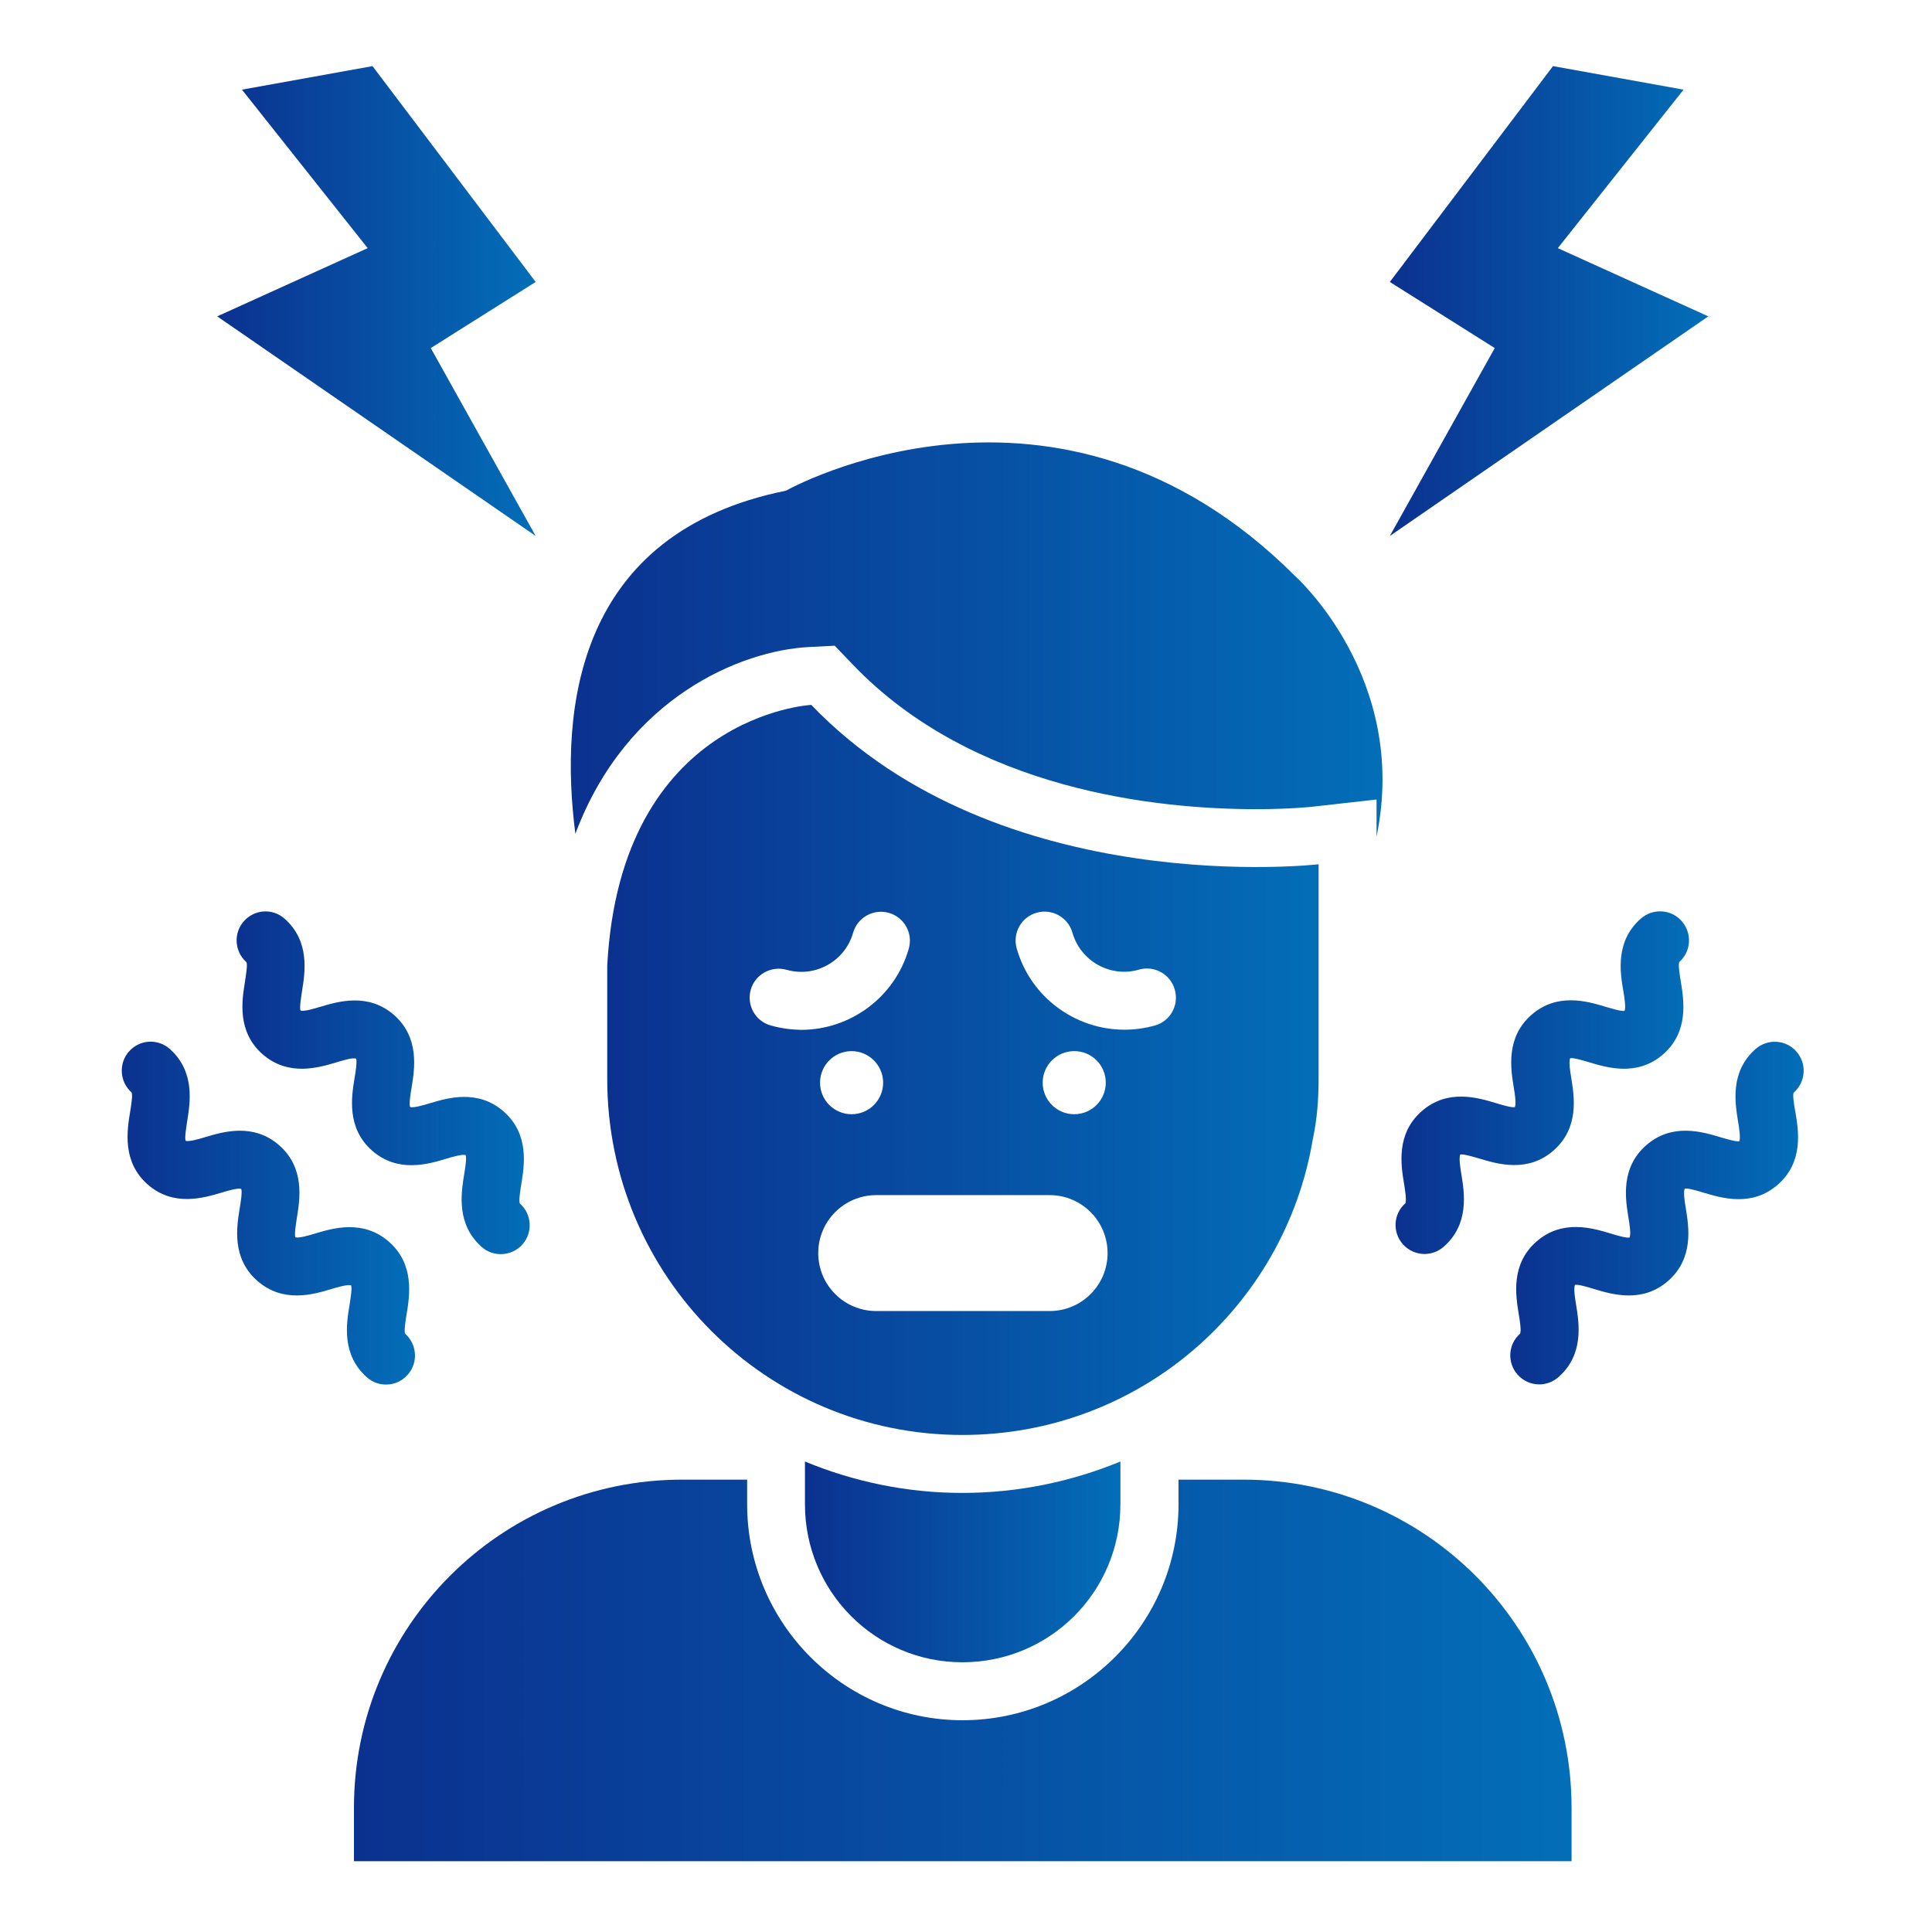 <?xml version="1.0" encoding="utf-8"?>
<!-- Generator: Adobe Illustrator 24.1.0, SVG Export Plug-In . SVG Version: 6.00 Build 0)  -->
<svg version="1.1" id="图层_1" xmlns="http://www.w3.org/2000/svg" xmlns:xlink="http://www.w3.org/1999/xlink" x="0px" y="0px"
	 viewBox="0 0 128 128" style="enable-background:new 0 0 128 128;" xml:space="preserve">
<style type="text/css">
	.st0{fill:url(#SVGID_1_);}
	.st1{fill:url(#SVGID_2_);}
	.st2{fill:url(#SVGID_3_);}
	.st3{fill:url(#SVGID_4_);}
	.st4{fill:url(#SVGID_5_);}
	.st5{fill:url(#SVGID_6_);}
	.st6{fill:url(#SVGID_7_);}
	.st7{fill:url(#SVGID_8_);}
	.st8{fill:url(#SVGID_9_);}
	.st9{fill:url(#SVGID_10_);}
	.st10{fill:url(#SVGID_11_);}
	.st11{fill:url(#SVGID_12_);}
	.st12{fill:url(#SVGID_13_);}
	.st13{fill:url(#SVGID_14_);}
	.st14{fill:url(#SVGID_15_);}
	.st15{fill:url(#SVGID_16_);}
	.st16{fill:url(#SVGID_17_);}
	.st17{fill:url(#SVGID_18_);}
	.st18{fill:url(#SVGID_19_);}
	.st19{fill:url(#SVGID_20_);}
	.st20{fill:url(#SVGID_21_);}
	.st21{fill:url(#SVGID_22_);}
	.st22{fill:url(#SVGID_23_);}
	.st23{fill:url(#SVGID_24_);}
	.st24{fill:url(#SVGID_25_);}
	.st25{fill:url(#SVGID_26_);}
	.st26{fill:url(#SVGID_27_);}
	.st27{fill:url(#SVGID_28_);}
	.st28{fill:url(#SVGID_29_);}
	.st29{fill:url(#SVGID_30_);}
	.st30{fill:url(#SVGID_31_);}
</style>
<g>
	<linearGradient id="SVGID_1_" gradientUnits="userSpaceOnUse" x1="151.016" y1="8.061" x2="172.969" y2="8.061">
		<stop  offset="0" style="stop-color:#0B318F"/>
		<stop  offset="1" style="stop-color:#036EB8"/>
	</linearGradient>
	<path class="st0" d="M152.83,10.73c-0.19-1.18,2.94-4.26,15.86-8.35c0.48-0.15,0.74-0.66,0.59-1.14c-0.15-0.48-0.66-0.74-1.14-0.59
		c-11.85,3.75-17.6,7.24-17.1,10.36c0.58,3.58,9.21,4.49,17.87,4.49c1.36,0,2.72-0.03,4.05-0.06c-0.23-0.6-0.43-1.2-0.61-1.79
		C157.39,14.03,153.03,11.93,152.83,10.73z"/>
	<linearGradient id="SVGID_2_" gradientUnits="userSpaceOnUse" x1="237.204" y1="-4.827" x2="255.931" y2="-4.827">
		<stop  offset="0" style="stop-color:#0B318F"/>
		<stop  offset="1" style="stop-color:#036EB8"/>
	</linearGradient>
	<path class="st1" d="M255.9-5.84c-0.48-2.97-6.46-4.48-17.79-4.49h0c-0.5,0-0.9,0.4-0.9,0.9c0,0.5,0.4,0.9,0.9,0.91
		c12.26,0.01,15.83,1.87,16.01,2.97c0.13,0.8-1.26,2.43-5.89,4.6c0.34,0.49,0.59,1.03,0.74,1.62C253.24-1.35,256.26-3.59,255.9-5.84
		z"/>
	<linearGradient id="SVGID_3_" gradientUnits="userSpaceOnUse" x1="232.275" y1="4.496" x2="239.488" y2="4.496">
		<stop  offset="0" style="stop-color:#0B318F"/>
		<stop  offset="1" style="stop-color:#036EB8"/>
	</linearGradient>
	<path class="st2" d="M232.36,5.48c0.04,0.15,0.03,0.3,0,0.44c0.01,0.17,0.01,0.33,0.01,0.5c2.17-0.59,4.63-1.3,7.12-2.11
		c-0.27-0.53-0.46-1.11-0.53-1.72c-1.98,0.64-4.2,1.3-6.68,1.97c0.02,0.29,0.04,0.57,0.05,0.86C232.34,5.44,232.35,5.45,232.36,5.48
		z"/>
	<linearGradient id="SVGID_4_" gradientUnits="userSpaceOnUse" x1="163.668" y1="77.58" x2="258.081" y2="77.58">
		<stop  offset="0" style="stop-color:#0B318F"/>
		<stop  offset="1" style="stop-color:#036EB8"/>
	</linearGradient>
	<path class="st3" d="M252.09,65.98c-3.73-4.19-11.53-8.56-23.44-10.79l-3.59,2.63c-4.1,3-8.89,4.5-13.69,4.5
		c-4.81,0-9.61-1.51-13.72-4.52l-3.29-2.42c-12.91,2.55-22.56,7.5-25.66,11.39c-3.61,4.52-4.61,23.41-4.99,30.52
		c-0.01,0.28-0.03,0.54-0.04,0.78c-0.06,1.04,0.77,1.9,1.81,1.9h90.79c1.06,0,1.89-0.9,1.8-1.96
		C257.27,88.17,255.17,69.44,252.09,65.98z"/>
	<linearGradient id="SVGID_5_" gradientUnits="userSpaceOnUse" x1="196.351" y1="53.714" x2="226.655" y2="53.714">
		<stop  offset="0" style="stop-color:#0B318F"/>
		<stop  offset="1" style="stop-color:#036EB8"/>
	</linearGradient>
	<path class="st4" d="M196.35,54.6l2.38,1.75c7.55,5.55,17.7,5.55,25.27,0.02l2.66-1.95c-3.17-1.97-5.23-4.61-6.54-7.49
		c-3.16,3.31-6.6,5.44-9.73,5.9c-0.57,0.08-1.16,0.12-1.77,0.12c-2.71,0-5.69-0.83-8.68-2.3C198.76,52.79,197.39,53.97,196.35,54.6z
		"/>
	<linearGradient id="SVGID_6_" gradientUnits="userSpaceOnUse" x1="173.013" y1="9.624" x2="180.897" y2="9.624">
		<stop  offset="0" style="stop-color:#0B318F"/>
		<stop  offset="1" style="stop-color:#036EB8"/>
	</linearGradient>
	<path class="st5" d="M173.01,5.66c0.01,1.46,0.19,4.62,1.24,7.93c2.14-0.08,4.35-0.2,6.64-0.36c-2.11-1.97-3.53-4.67-4.47-7.54
		C175.01,5.65,173.78,5.65,173.01,5.66z"/>
	<linearGradient id="SVGID_7_" gradientUnits="userSpaceOnUse" x1="174.91" y1="18.262" x2="180.844" y2="18.262">
		<stop  offset="0" style="stop-color:#0B318F"/>
		<stop  offset="1" style="stop-color:#036EB8"/>
	</linearGradient>
	<path class="st6" d="M180.36,21.47c-0.09-2.27,0.07-4.42,0.48-6.42c-2.04,0.14-4.01,0.25-5.93,0.32c0.67,1.58,1.56,3.14,2.77,4.48
		c0.54,0.6,1.13,1.14,1.76,1.62C179.74,21.45,180.05,21.44,180.36,21.47z"/>
	<linearGradient id="SVGID_8_" gradientUnits="userSpaceOnUse" x1="176.415" y1="1.822" x2="189.242" y2="1.822">
		<stop  offset="0" style="stop-color:#0B318F"/>
		<stop  offset="1" style="stop-color:#036EB8"/>
	</linearGradient>
	<path class="st7" d="M181.84,11.59c1.46-3.84,3.96-7.04,7.4-9.46c-1.84-1.16-3.42-2.63-4.7-4.47c-2.87-1.36-5.82-3.19-8.12-5.6
		C176.39-3.41,176.93,6.57,181.84,11.59z"/>
	<linearGradient id="SVGID_9_" gradientUnits="userSpaceOnUse" x1="230.04" y1="21.43" x2="234.547" y2="21.43">
		<stop  offset="0" style="stop-color:#0B318F"/>
		<stop  offset="1" style="stop-color:#036EB8"/>
	</linearGradient>
	<path class="st8" d="M230.4,19.15c0.23,2.54,0.1,5.2-0.36,7.9c0.3,0.07,0.77,0.06,1.52-0.27c2.56-1.14,2.94-3.96,2.98-5.12
		c0.09-2.47-0.91-4.84-2.38-5.62c-0.26-0.14-0.53-0.22-0.82-0.26C230.94,17.54,230.54,18.75,230.4,19.15z"/>
	<linearGradient id="SVGID_10_" gradientUnits="userSpaceOnUse" x1="176.993" y1="28.675" x2="183.459" y2="28.675">
		<stop  offset="0" style="stop-color:#0B318F"/>
		<stop  offset="1" style="stop-color:#036EB8"/>
	</linearGradient>
	<path class="st9" d="M180.69,25.02c-0.09-0.58-0.15-1.16-0.21-1.73c-0.2-0.03-0.4-0.05-0.58-0.05c-0.72,0-1.32,0.23-1.79,0.7
		c-1.18,1.17-1.46,3.72-0.66,6.07c0.37,1.1,1.54,3.7,4.32,4.05c1.01,0.13,1.47-0.09,1.69-0.28
		C182.11,31.01,181.14,28.06,180.69,25.02z"/>
	<linearGradient id="SVGID_11_" gradientUnits="userSpaceOnUse" x1="182.152" y1="30.103" x2="228.7" y2="30.103">
		<stop  offset="0" style="stop-color:#0B318F"/>
		<stop  offset="1" style="stop-color:#036EB8"/>
	</linearGradient>
	<path class="st10" d="M210.13,51.03c4.24-0.62,9.44-5.09,13.24-11.38c4.06-6.72,5.92-14.26,5.18-20.84
		c-0.31-1.34-1.82-6.43-7.06-9.75c-5.25,1.15-10.81,2.21-16.47,3.12c-7.77,1.25-15.3,2.16-22.25,2.71c-0.7,2.96-0.81,6.27-0.29,9.86
		C184.64,39.48,200.37,52.47,210.13,51.03z M213.51,42.46c-0.06-0.01-6.28-0.76-9.55,1.3c-0.15,0.09-0.32,0.14-0.48,0.14
		c-0.3,0-0.59-0.15-0.77-0.42c-0.27-0.42-0.14-0.98,0.28-1.25c3.82-2.4,10.46-1.6,10.74-1.56c0.5,0.06,0.85,0.52,0.78,1.01
		C214.46,42.17,214,42.52,213.51,42.46z M214.42,20.12c0.49-0.11,0.97,0.19,1.09,0.68l0.33,1.43c0.11,0.49-0.19,0.97-0.68,1.09
		c-0.07,0.02-0.14,0.02-0.2,0.02c-0.41,0-0.78-0.28-0.88-0.7l-0.33-1.43C213.63,20.72,213.93,20.23,214.42,20.12z M195.65,25.75
		c0.2,0.46-0.01,0.99-0.47,1.19c-0.12,0.05-0.24,0.08-0.36,0.08c-0.35,0-0.68-0.2-0.83-0.54l-0.58-1.33
		c-0.2-0.46,0.01-0.99,0.47-1.19c0.46-0.2,0.99,0.01,1.19,0.47L195.65,25.75z"/>
	<linearGradient id="SVGID_12_" gradientUnits="userSpaceOnUse" x1="183.291" y1="8.085" x2="218.97" y2="8.085">
		<stop  offset="0" style="stop-color:#0B318F"/>
		<stop  offset="1" style="stop-color:#036EB8"/>
	</linearGradient>
	<path class="st11" d="M204.73,10.4c4.87-0.78,9.66-1.67,14.24-2.64c-2.38-1.01-5.33-1.66-8.98-1.66c-0.25,0-0.5,0-0.76,0
		c-7.33,0-13.47-0.7-18.17-2.97c-3.75,2.44-6.38,5.79-7.77,9.91C190,12.49,197.25,11.6,204.73,10.4z"/>
	<linearGradient id="SVGID_13_" gradientUnits="userSpaceOnUse" x1="182.67" y1="-3.455" x2="230.506" y2="-3.455">
		<stop  offset="0" style="stop-color:#0B318F"/>
		<stop  offset="1" style="stop-color:#036EB8"/>
	</linearGradient>
	<path class="st12" d="M209.29,4.29c0.23,0,0.46,0,0.69,0c5.04,0,8.85,1.19,11.75,2.87c3.05-0.68,5.98-1.39,8.77-2.13
		c-0.38-5.6-2.45-11.75-8.57-16.02c-0.48-0.33-0.96-0.63-1.44-0.9l0.61,3.55c0.06,0.34-0.08,0.68-0.36,0.88
		c-0.16,0.11-0.34,0.17-0.53,0.17c-0.14,0-0.29-0.03-0.42-0.1l-4.84-2.54l-4.84,2.54c-0.3,0.16-0.67,0.14-0.95-0.07
		c-0.28-0.2-0.42-0.55-0.36-0.88l0.92-5.39l-0.36-0.35c-2.66,0.21-5.32,0.78-7.94,1.34c-2.02,0.43-3.92,0.84-5.8,1.08
		c-5.65,0.72-10.62-0.53-12.96-1.28C184.37-0.29,191.54,4.29,209.29,4.29z"/>
	<linearGradient id="SVGID_14_" gradientUnits="userSpaceOnUse" x1="223.801" y1="11.418" x2="230.576" y2="11.418">
		<stop  offset="0" style="stop-color:#0B318F"/>
		<stop  offset="1" style="stop-color:#036EB8"/>
	</linearGradient>
	<path class="st13" d="M223.8,8.54c3.05,2.39,4.75,5.3,5.65,7.41c0.54-2.17,1.15-5.43,1.12-9.07C228.4,7.45,226.14,8.01,223.8,8.54z
		"/>
	<linearGradient id="SVGID_15_" gradientUnits="userSpaceOnUse" x1="208.393" y1="-16.075" x2="221.516" y2="-16.075">
		<stop  offset="0" style="stop-color:#0B318F"/>
		<stop  offset="1" style="stop-color:#036EB8"/>
	</linearGradient>
	<path class="st14" d="M211.33-14.68c0.21,0.21,0.31,0.51,0.26,0.8l-0.69,4.05l3.63-1.91c0.27-0.14,0.58-0.14,0.84,0l3.64,1.91
		l-0.69-4.05c-0.05-0.29,0.05-0.59,0.26-0.8l2.94-2.87l-4.06-0.59c-0.3-0.04-0.55-0.23-0.68-0.49l-1.82-3.68l-1.82,3.68
		c-0.13,0.27-0.39,0.45-0.68,0.49l-4.06,0.59L211.33-14.68z"/>
	<linearGradient id="SVGID_16_" gradientUnits="userSpaceOnUse" x1="150.679" y1="32.559" x2="162.714" y2="32.559">
		<stop  offset="0" style="stop-color:#0B318F"/>
		<stop  offset="1" style="stop-color:#036EB8"/>
	</linearGradient>
	<path class="st15" d="M153.25,33.71c0.28,0.27,0.4,0.66,0.34,1.04l-0.61,3.53l3.17-1.67c0.34-0.18,0.75-0.18,1.09,0l3.17,1.67
		l-0.61-3.53c-0.07-0.38,0.06-0.77,0.34-1.04l2.57-2.5l-3.55-0.52c-0.38-0.06-0.71-0.3-0.89-0.64l-1.59-3.21l-1.59,3.21
		c-0.17,0.35-0.5,0.59-0.89,0.64l-3.55,0.52L153.25,33.71z"/>
	<linearGradient id="SVGID_17_" gradientUnits="userSpaceOnUse" x1="240.724" y1="1.96" x2="247.328" y2="1.96">
		<stop  offset="0" style="stop-color:#0B318F"/>
		<stop  offset="1" style="stop-color:#036EB8"/>
	</linearGradient>
	<circle class="st16" cx="244.03" cy="1.96" r="3.3"/>
	<linearGradient id="SVGID_18_" gradientUnits="userSpaceOnUse" x1="152.814" y1="-3.266" x2="158.032" y2="-3.266">
		<stop  offset="0" style="stop-color:#0B318F"/>
		<stop  offset="1" style="stop-color:#036EB8"/>
	</linearGradient>
	<path class="st17" d="M155.42-0.66c1.44,0,2.61-1.17,2.61-2.61c0-1.44-1.17-2.61-2.61-2.61c-1.44,0-2.61,1.17-2.61,2.61
		C152.81-1.83,153.98-0.66,155.42-0.66z"/>
	<linearGradient id="SVGID_19_" gradientUnits="userSpaceOnUse" x1="169.496" y1="42.992" x2="174.714" y2="42.992">
		<stop  offset="0" style="stop-color:#0B318F"/>
		<stop  offset="1" style="stop-color:#036EB8"/>
	</linearGradient>
	<path class="st18" d="M172.11,45.6c1.44,0,2.61-1.17,2.61-2.61c0-1.44-1.17-2.61-2.61-2.61c-1.44,0-2.61,1.17-2.61,2.61
		C169.5,44.43,170.67,45.6,172.11,45.6z"/>
	<linearGradient id="SVGID_20_" gradientUnits="userSpaceOnUse" x1="231.819" y1="-17.971" x2="237.038" y2="-17.971">
		<stop  offset="0" style="stop-color:#0B318F"/>
		<stop  offset="1" style="stop-color:#036EB8"/>
	</linearGradient>
	<path class="st19" d="M234.43-15.36c1.44,0,2.61-1.17,2.61-2.61s-1.17-2.61-2.61-2.61c-1.44,0-2.61,1.17-2.61,2.61
		S232.99-15.36,234.43-15.36z"/>
</g>
<linearGradient id="SVGID_21_" gradientUnits="userSpaceOnUse" x1="-124.043" y1="60.397" x2="-70.826" y2="60.397">
	<stop  offset="0" style="stop-color:#0B318F"/>
	<stop  offset="1" style="stop-color:#036EB8"/>
</linearGradient>
<rect x="-124.04" y="48.87" class="st20" width="53.22" height="23.05"/>
<g>
	<linearGradient id="SVGID_22_" gradientUnits="userSpaceOnUse" x1="14.394" y1="19.944" x2="35.493" y2="19.944">
		<stop  offset="0" style="stop-color:#0B318F"/>
		<stop  offset="1" style="stop-color:#036EB8"/>
	</linearGradient>
	<polygon class="st21" points="35.49,35.51 28.54,23.06 35.49,18.68 24.68,4.38 16.03,5.94 24.36,16.44 14.39,20.96 	"/>
	<linearGradient id="SVGID_23_" gradientUnits="userSpaceOnUse" x1="92.077" y1="19.944" x2="113.177" y2="19.944">
		<stop  offset="0" style="stop-color:#0B318F"/>
		<stop  offset="1" style="stop-color:#036EB8"/>
	</linearGradient>
	<polygon class="st22" points="113.18,20.96 103.21,16.44 111.54,5.94 102.89,4.38 92.08,18.68 99.03,23.06 92.08,35.51 	"/>
	<linearGradient id="SVGID_24_" gradientUnits="userSpaceOnUse" x1="8.076" y1="80.382" x2="27.495" y2="80.382">
		<stop  offset="0" style="stop-color:#0B318F"/>
		<stop  offset="1" style="stop-color:#036EB8"/>
	</linearGradient>
	<path class="st23" d="M24.32,91.26c0.36,0.32,0.81,0.47,1.26,0.47c0.53,0,1.06-0.22,1.44-0.66c0.7-0.8,0.61-2.01-0.18-2.71
		c-0.08-0.18,0.03-0.88,0.1-1.29c0.2-1.23,0.54-3.3-1.17-4.8c-1.71-1.5-3.72-0.9-4.91-0.54c-0.4,0.12-1.07,0.32-1.29,0.24
		c-0.08-0.18,0.04-0.88,0.1-1.29c0.2-1.23,0.54-3.3-1.17-4.8c-1.71-1.5-3.71-0.9-4.91-0.54c-0.4,0.12-1.07,0.32-1.29,0.24
		c-0.08-0.18,0.04-0.87,0.1-1.29c0.2-1.23,0.54-3.3-1.16-4.8c-0.8-0.7-2-0.62-2.7,0.18c-0.7,0.8-0.61,2.01,0.18,2.71
		c0.08,0.18-0.03,0.87-0.1,1.29c-0.2,1.23-0.54,3.3,1.16,4.8c1.7,1.5,3.71,0.9,4.91,0.54c0.4-0.12,1.07-0.32,1.29-0.24
		c0.08,0.18-0.03,0.87-0.1,1.29c-0.2,1.23-0.54,3.3,1.17,4.8c1.71,1.5,3.72,0.9,4.91,0.54c0.4-0.12,1.08-0.32,1.3-0.24
		c0.08,0.18-0.04,0.88-0.1,1.29C22.95,87.69,22.61,89.76,24.32,91.26z"/>
	<linearGradient id="SVGID_25_" gradientUnits="userSpaceOnUse" x1="15.677" y1="71.74" x2="35.096" y2="71.74">
		<stop  offset="0" style="stop-color:#0B318F"/>
		<stop  offset="1" style="stop-color:#036EB8"/>
	</linearGradient>
	<path class="st24" d="M31.92,82.62c0.36,0.32,0.81,0.47,1.26,0.47c0.53,0,1.06-0.22,1.44-0.65c0.7-0.8,0.61-2.01-0.18-2.71
		c-0.08-0.18,0.03-0.87,0.1-1.29c0.2-1.23,0.54-3.3-1.17-4.8c-1.71-1.5-3.72-0.9-4.91-0.54c-0.4,0.12-1.08,0.32-1.29,0.24
		c-0.08-0.18,0.03-0.88,0.1-1.29c0.2-1.23,0.54-3.3-1.16-4.8c-1.71-1.5-3.71-0.9-4.91-0.54c-0.4,0.12-1.07,0.32-1.29,0.24
		c-0.08-0.18,0.04-0.87,0.1-1.29c0.2-1.23,0.54-3.3-1.16-4.8c-0.8-0.7-2-0.62-2.7,0.18c-0.7,0.8-0.61,2.01,0.18,2.71
		c0.08,0.18-0.04,0.87-0.1,1.29c-0.2,1.23-0.54,3.3,1.16,4.8c1.71,1.5,3.71,0.9,4.91,0.54c0.4-0.12,1.07-0.33,1.29-0.24
		c0.08,0.18-0.03,0.88-0.1,1.29c-0.2,1.23-0.54,3.3,1.16,4.8c1.71,1.5,3.72,0.9,4.91,0.54c0.4-0.12,1.08-0.32,1.29-0.24
		c0.08,0.18-0.03,0.87-0.1,1.29C30.55,79.05,30.22,81.12,31.92,82.62z"/>
	<linearGradient id="SVGID_26_" gradientUnits="userSpaceOnUse" x1="100.064" y1="80.382" x2="119.504" y2="80.382">
		<stop  offset="0" style="stop-color:#0B318F"/>
		<stop  offset="1" style="stop-color:#036EB8"/>
	</linearGradient>
	<path class="st25" d="M118.83,72.4l0.02-0.02c0.79-0.7,0.87-1.91,0.17-2.71c-0.7-0.8-1.91-0.87-2.71-0.17
		c-1.7,1.5-1.36,3.56-1.16,4.8c0.07,0.41,0.18,1.1,0.08,1.31c-0.18,0.05-0.86-0.15-1.26-0.27c-1.2-0.36-3.2-0.96-4.91,0.54
		c-1.71,1.5-1.37,3.57-1.17,4.8c0.07,0.41,0.18,1.1,0.07,1.31c-0.2,0.05-0.87-0.15-1.26-0.27c-1.2-0.36-3.2-0.96-4.91,0.54
		c-1.71,1.5-1.37,3.57-1.17,4.8c0.07,0.41,0.18,1.11,0.09,1.3c-0.8,0.7-0.87,1.91-0.17,2.71c0.38,0.43,0.91,0.65,1.44,0.65
		c0.45,0,0.9-0.16,1.27-0.48c1.71-1.5,1.37-3.57,1.17-4.8c-0.07-0.41-0.18-1.11-0.07-1.31c0.19-0.06,0.86,0.15,1.26,0.27
		c1.2,0.36,3.2,0.96,4.91-0.54c1.71-1.5,1.37-3.57,1.17-4.8c-0.07-0.41-0.18-1.1-0.07-1.31c0.19-0.05,0.86,0.15,1.26,0.27
		c1.2,0.36,3.21,0.96,4.91-0.54c1.71-1.5,1.37-3.57,1.16-4.8C118.87,73.27,118.76,72.58,118.83,72.4z"/>
	<linearGradient id="SVGID_27_" gradientUnits="userSpaceOnUse" x1="92.463" y1="71.74" x2="111.904" y2="71.74">
		<stop  offset="0" style="stop-color:#0B318F"/>
		<stop  offset="1" style="stop-color:#036EB8"/>
	</linearGradient>
	<path class="st26" d="M111.25,63.74c0.8-0.7,0.87-1.91,0.17-2.71c-0.7-0.8-1.91-0.87-2.71-0.17c-1.71,1.5-1.37,3.57-1.16,4.8
		c0.07,0.41,0.18,1.1,0.08,1.31c-0.19,0.05-0.86-0.15-1.26-0.27c-1.2-0.36-3.2-0.96-4.91,0.54c-1.71,1.5-1.37,3.57-1.17,4.8
		c0.07,0.41,0.18,1.1,0.07,1.31c-0.2,0.05-0.86-0.15-1.26-0.27c-1.2-0.36-3.2-0.96-4.91,0.54c-1.71,1.5-1.37,3.57-1.17,4.8
		c0.07,0.41,0.18,1.1,0.09,1.3c-0.8,0.7-0.87,1.91-0.17,2.71c0.38,0.43,0.91,0.65,1.44,0.65c0.45,0,0.9-0.16,1.27-0.48
		c1.71-1.5,1.37-3.57,1.17-4.8c-0.07-0.41-0.18-1.1-0.07-1.31c0.19-0.05,0.86,0.15,1.27,0.27c1.2,0.36,3.2,0.96,4.91-0.54
		c1.71-1.5,1.37-3.57,1.17-4.8c-0.07-0.41-0.18-1.1-0.07-1.31c0.2-0.05,0.86,0.15,1.26,0.27c1.2,0.36,3.2,0.96,4.91-0.54
		c1.7-1.5,1.36-3.56,1.16-4.8c-0.07-0.41-0.18-1.1-0.11-1.28L111.25,63.74z"/>
	<linearGradient id="SVGID_28_" gradientUnits="userSpaceOnUse" x1="23.449" y1="110.668" x2="104.122" y2="110.668">
		<stop  offset="0" style="stop-color:#0B318F"/>
		<stop  offset="1" style="stop-color:#036EB8"/>
	</linearGradient>
	<path class="st27" d="M82.39,98.03h-4.31v1.63c0,7.89-6.42,14.31-14.31,14.31c-7.87,0-14.27-6.42-14.27-14.31v-1.63h-4.31
		c-12,0-21.74,9.73-21.74,21.74v3.54h80.67v-3.54C104.12,107.76,94.39,98.03,82.39,98.03z"/>
	<linearGradient id="SVGID_29_" gradientUnits="userSpaceOnUse" x1="53.334" y1="103.48" x2="74.237" y2="103.48">
		<stop  offset="0" style="stop-color:#0B318F"/>
		<stop  offset="1" style="stop-color:#036EB8"/>
	</linearGradient>
	<path class="st28" d="M53.33,96.83v2.83c0,5.8,4.67,10.47,10.43,10.47c5.8,0,10.47-4.67,10.47-10.47v-2.83
		c-3.24,1.33-6.77,2.08-10.48,2.08C60.07,98.91,56.55,98.16,53.33,96.83z"/>
	<linearGradient id="SVGID_30_" gradientUnits="userSpaceOnUse" x1="37.803" y1="42.369" x2="91.585" y2="42.369">
		<stop  offset="0" style="stop-color:#0B318F"/>
		<stop  offset="1" style="stop-color:#036EB8"/>
	</linearGradient>
	<path class="st29" d="M53.55,42.87l1.75-0.09l1.22,1.27c7.98,8.32,20.16,9.56,26.7,9.56c2.27,0,3.69-0.16,3.71-0.16l4.27-0.48
		l0,2.45c2.18-10.5-5.39-17.25-5.39-17.25c-15.79-15.79-33.74-5.66-33.74-5.66c-13.85,2.79-15.03,14.4-13.95,22.73
		C41.53,46.15,49.15,43.11,53.55,42.87z"/>
	<linearGradient id="SVGID_31_" gradientUnits="userSpaceOnUse" x1="40.225" y1="70.89" x2="87.361" y2="70.89">
		<stop  offset="0" style="stop-color:#0B318F"/>
		<stop  offset="1" style="stop-color:#036EB8"/>
	</linearGradient>
	<path class="st30" d="M86.98,75.46c0.28-1.31,0.38-2.61,0.38-3.99v-7.38v-6.83c0,0-21.13,2.45-33.61-10.56
		c0,0-12.64,0.66-13.52,17.29v7.48c0,13.07,10.53,23.6,23.53,23.6C75.46,95.07,85.12,86.61,86.98,75.46z M51.06,67.94
		c-1.02-0.29-1.61-1.35-1.32-2.37c0.29-1.02,1.36-1.6,2.37-1.32c1.9,0.54,3.87-0.56,4.41-2.45c0.29-1.02,1.36-1.61,2.37-1.32
		c1.02,0.29,1.61,1.35,1.32,2.37c-0.93,3.25-3.9,5.38-7.13,5.38C52.42,68.22,51.74,68.13,51.06,67.94z M58.51,71.73
		c0,1.15-0.93,2.09-2.09,2.09c-1.15,0-2.09-0.93-2.09-2.09c0-1.15,0.93-2.09,2.09-2.09C57.57,69.64,58.51,70.58,58.51,71.73z
		 M69.54,86.86H58.05c-2.12,0-3.84-1.72-3.84-3.84c0-2.12,1.72-3.84,3.84-3.84h11.49c2.12,0,3.84,1.72,3.84,3.84
		C73.38,85.14,71.66,86.86,69.54,86.86z M69.08,71.73c0-1.15,0.93-2.09,2.09-2.09s2.09,0.93,2.09,2.09c0,1.15-0.93,2.09-2.09,2.09
		S69.08,72.88,69.08,71.73z M76.52,67.94c-0.68,0.19-1.36,0.28-2.03,0.28c-3.22,0-6.2-2.12-7.13-5.38c-0.29-1.02,0.3-2.08,1.32-2.37
		c1.01-0.29,2.08,0.3,2.37,1.32c0.54,1.89,2.52,3,4.41,2.45c1.02-0.29,2.08,0.3,2.37,1.32C78.13,66.59,77.54,67.65,76.52,67.94z"/>
</g>
</svg>
